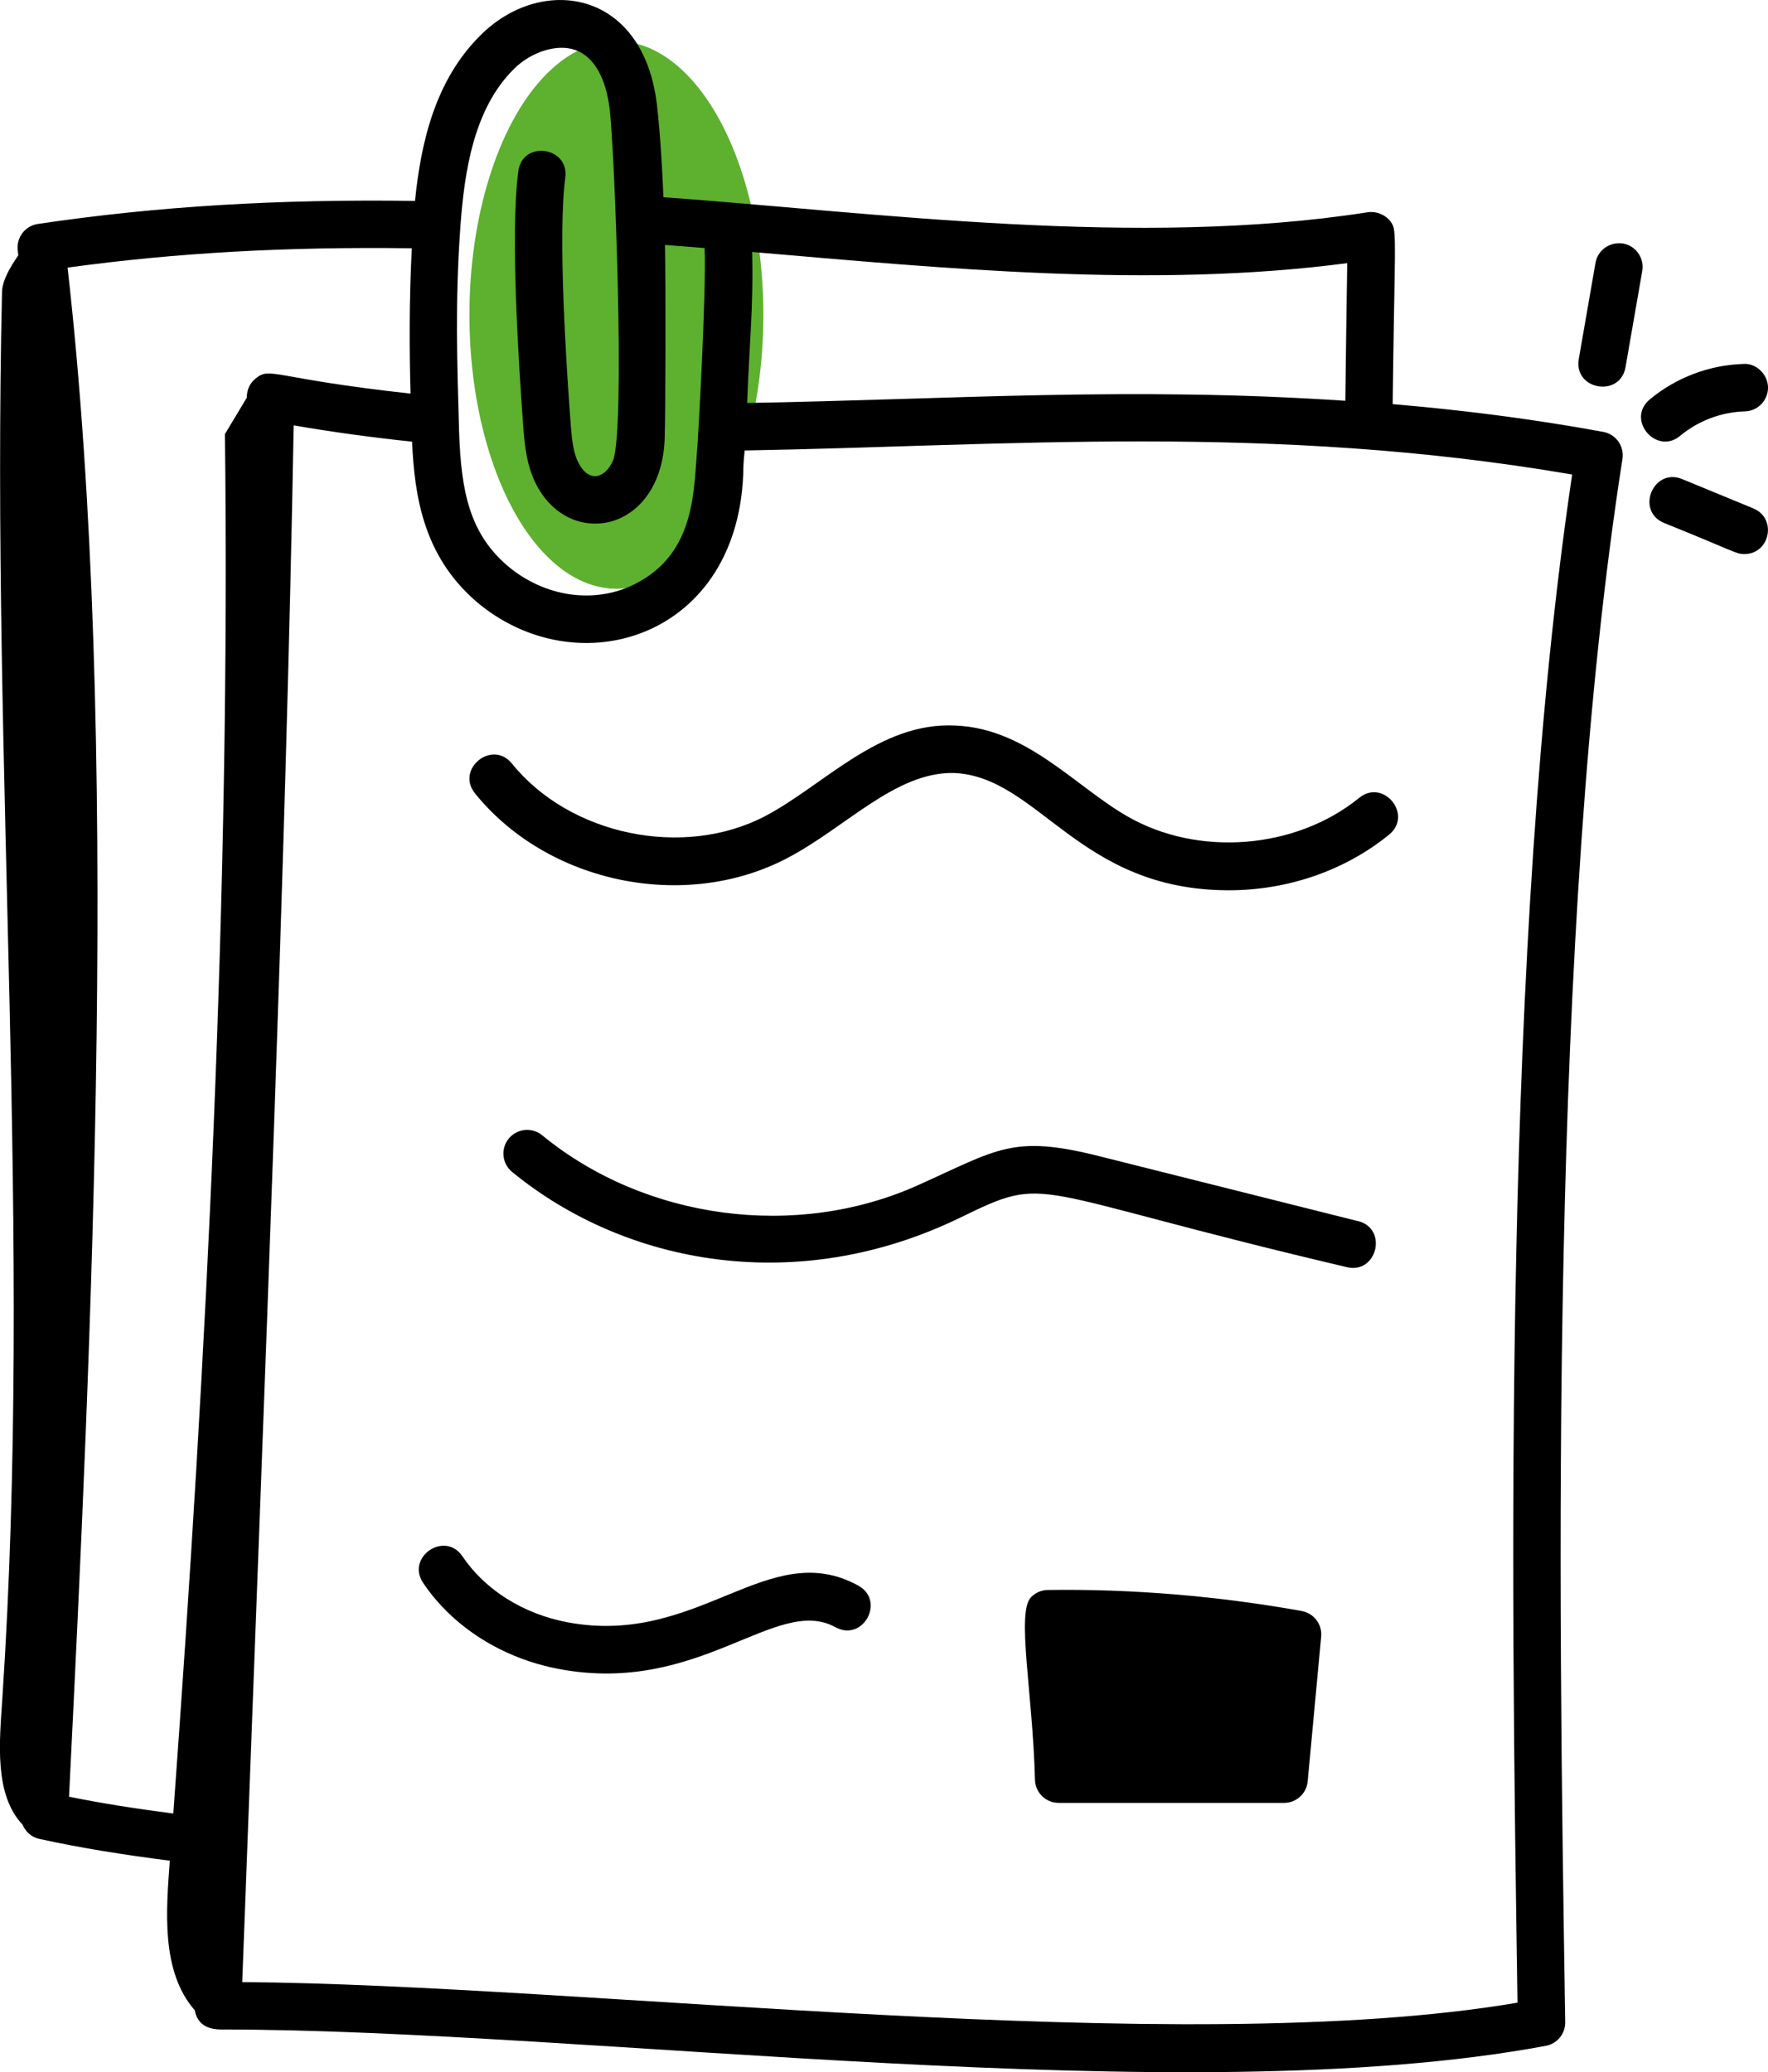<svg xmlns="http://www.w3.org/2000/svg" id="a" viewBox="0 0 392.15 459.49"><ellipse cx="136.72" cy="69.83" rx="32.6" ry="60.72" style="fill:#5eb02f;"></ellipse><g id="b"><path d="M355.63,95.77c-15.1-2.77-30.47-4.77-46.73-6.16,.32-27.56,.78-35.73,.28-38.8-.36-2.21-2.99-4.15-5.83-3.74-50.98,7.96-109.11,.07-156.2-3.34-.28-7.02-.7-13.84-1.43-20.41-3-25.84-25.81-29.02-39.29-15.35-9.93,9.92-13.07,23.64-14.38,36.58-30.19-.42-56.98,1.15-83.66,5.11-2.82,.42-4.79,3.01-4.45,5.84,.04,.36,.07,.74,.12,1.11-1.86,2.71-3.55,5.59-3.61,8.13-2.47,106.35,6.88,209.08,.07,311.89-.65,9.78-1.83,21.29,4.5,27.99,.64,1.54,1.95,2.75,3.67,3.13,9.32,2.05,19.08,3.58,28.98,4.84-.83,11.14-1.98,24.58,5.53,33.17,.63,3.2,2.85,4.26,6.03,4.26,81.42,0,213.13,18.65,293.65,3.62,2.52-.47,4.34-2.69,4.29-5.25-1.48-96.2-3.71-241.58,12.7-346.63,.44-2.82-1.45-5.47-4.25-5.99h0ZM166.81,55.87c42.74,3.66,88.9,8.15,132.01,2.48-.16,10.06-.3,20.26-.42,30.52-47.91-3.19-87-.32-132.68,.49,.44-12.24,1.44-21.75,1.1-33.49Zm-64.69-5.67c.89-12.28,2.98-26.03,11.78-34.82,3.92-3.98,10.73-6.39,15.29-3.53,4.11,2.55,5.58,8.31,6.08,12.66,1.08,9.74,3.44,70.82,.71,77.59-1.75,3.98-5.31,5.05-7.66,.56-1.13-2.15-1.44-4.86-1.72-8.35-.96-12.71-2.91-42.28-1.22-54.92,.91-6.87-9.5-8.38-10.42-1.4-1.84,13.77,.14,43.68,1.16,57.39,.29,3.36,.68,7.96,2.88,12.16,7.75,14.75,28.53,10.2,28.45-11.6,.13-1.69,.25-32.33,.04-41.63,2.88,.21,5.84,.45,8.8,.69,.41,10.11-1.51,42.98-1.58,43.7-.89,9.63-.15,23.86-13.85,30.79-8.99,4.55-20.14,2.92-28.39-4.11-8.29-7.17-10.18-16.34-10.64-29.55-.44-15.79-.91-28.88,.29-45.62ZM38.44,402.13c-7.87-1.02-15.64-2.2-23.13-3.73,4.98-100.35,11.43-235.29-.32-339.06,24.26-3.33,48.86-4.66,76.35-4.29-.6,11.66-.55,22.8-.28,32.23-30.97-3.41-31-6.07-34.39-3.33-1.22,.99-1.92,2.4-1.94,4.25-1.61,2.68-3.22,5.36-4.84,8.05,1.23,101.79-4.03,204.28-11.45,305.89Zm298.16,41.94c-75.19,12.78-207.09-4.06-282.87-4.56,5.28-141.77,9.67-247.67,11.41-345.19,8.76,1.52,17.55,2.69,26.26,3.62,.54,11.98,2.47,25.26,14.21,35.42,22.41,19.13,58.83,8.15,59.28-29.82,.03-1.05,.15-2.34,.28-3.65,57.62-.99,116.7-6.14,183.54,5.33-15.45,103.84-13.57,243.87-12.12,338.86Z"></path><path d="M250.03,181.01c-11.67-6.74-22.3-19.47-38.05-20.12-16.87-.91-29.22,13.22-42.27,20.08-18.12,9.48-43.32,4.25-56.16-11.65-4.36-5.41-12.56,1.2-8.18,6.62,16.11,19.93,46.53,26.25,69.22,14.35,13.06-6.82,24-19.14,36.97-18.89,18.88,.78,27.59,26.01,61.01,26.01,12.75,0,25.5-4.18,35.52-12.32,5.41-4.39-1.25-12.56-6.63-8.16-14.08,11.42-35.72,13.13-51.42,4.08Z"></path><path d="M301.2,270.77l-57.43-14.41c-19.15-4.82-22.38-1.53-40.1,6.42-26.99,12.17-60.53,7.73-83.42-11.05-2.24-1.84-5.55-1.51-7.4,.73-1.84,2.25-1.51,5.56,.73,7.4,25.27,20.7,63.32,27.64,99.29,10.19,20.35-9.88,13.42-6.13,85.78,10.91,6.73,1.71,9.32-8.51,2.56-10.21Z"></path><path d="M288.73,357.22c-18.54-3.31-37.49-4.92-56.32-4.66-1.4,.01-2.75,.6-3.73,1.61-3.28,3.39,.4,21.3,.88,40.47,.08,2.86,2.4,5.13,5.26,5.13h49.99c2.72,0,4.99-2.07,5.24-4.77l2.99-32.11c.25-2.72-1.62-5.18-4.32-5.66Z"></path><path d="M190.39,351.6c-19.97-10.98-35.34,13.56-64.43,8.14-9.84-1.84-18.35-7.17-23.37-14.62-3.89-5.78-12.61,.11-8.73,5.88,6.58,9.77,17.58,16.73,30.16,19.09,31.23,5.87,48.17-16.51,61.28-9.27,6.16,3.33,11.14-5.87,5.08-9.22Z"></path><path d="M359.98,53.99c-2.88-.42-5.59,1.42-6.09,4.28l-3.71,21.34c-1.18,6.86,9.18,8.65,10.37,1.79l3.71-21.32c.49-2.86-1.42-5.59-4.28-6.09Z"></path><path d="M372.66,96.64c4.03-3.35,9.14-5.27,14.38-5.42,2.9-.09,5.19-2.51,5.11-5.41-.09-2.9-2.72-5.32-5.41-5.11-7.58,.22-14.96,3.01-20.79,7.85-5.4,4.48,1.44,12.48,6.71,8.1Z"></path><path d="M388.89,112.73l-15.76-6.49c-6.42-2.66-10.46,7.08-4.01,9.73,15.82,6.37,15.91,6.89,17.77,6.89,5.72,0,7.32-7.94,2-10.12Z"></path></g></svg>